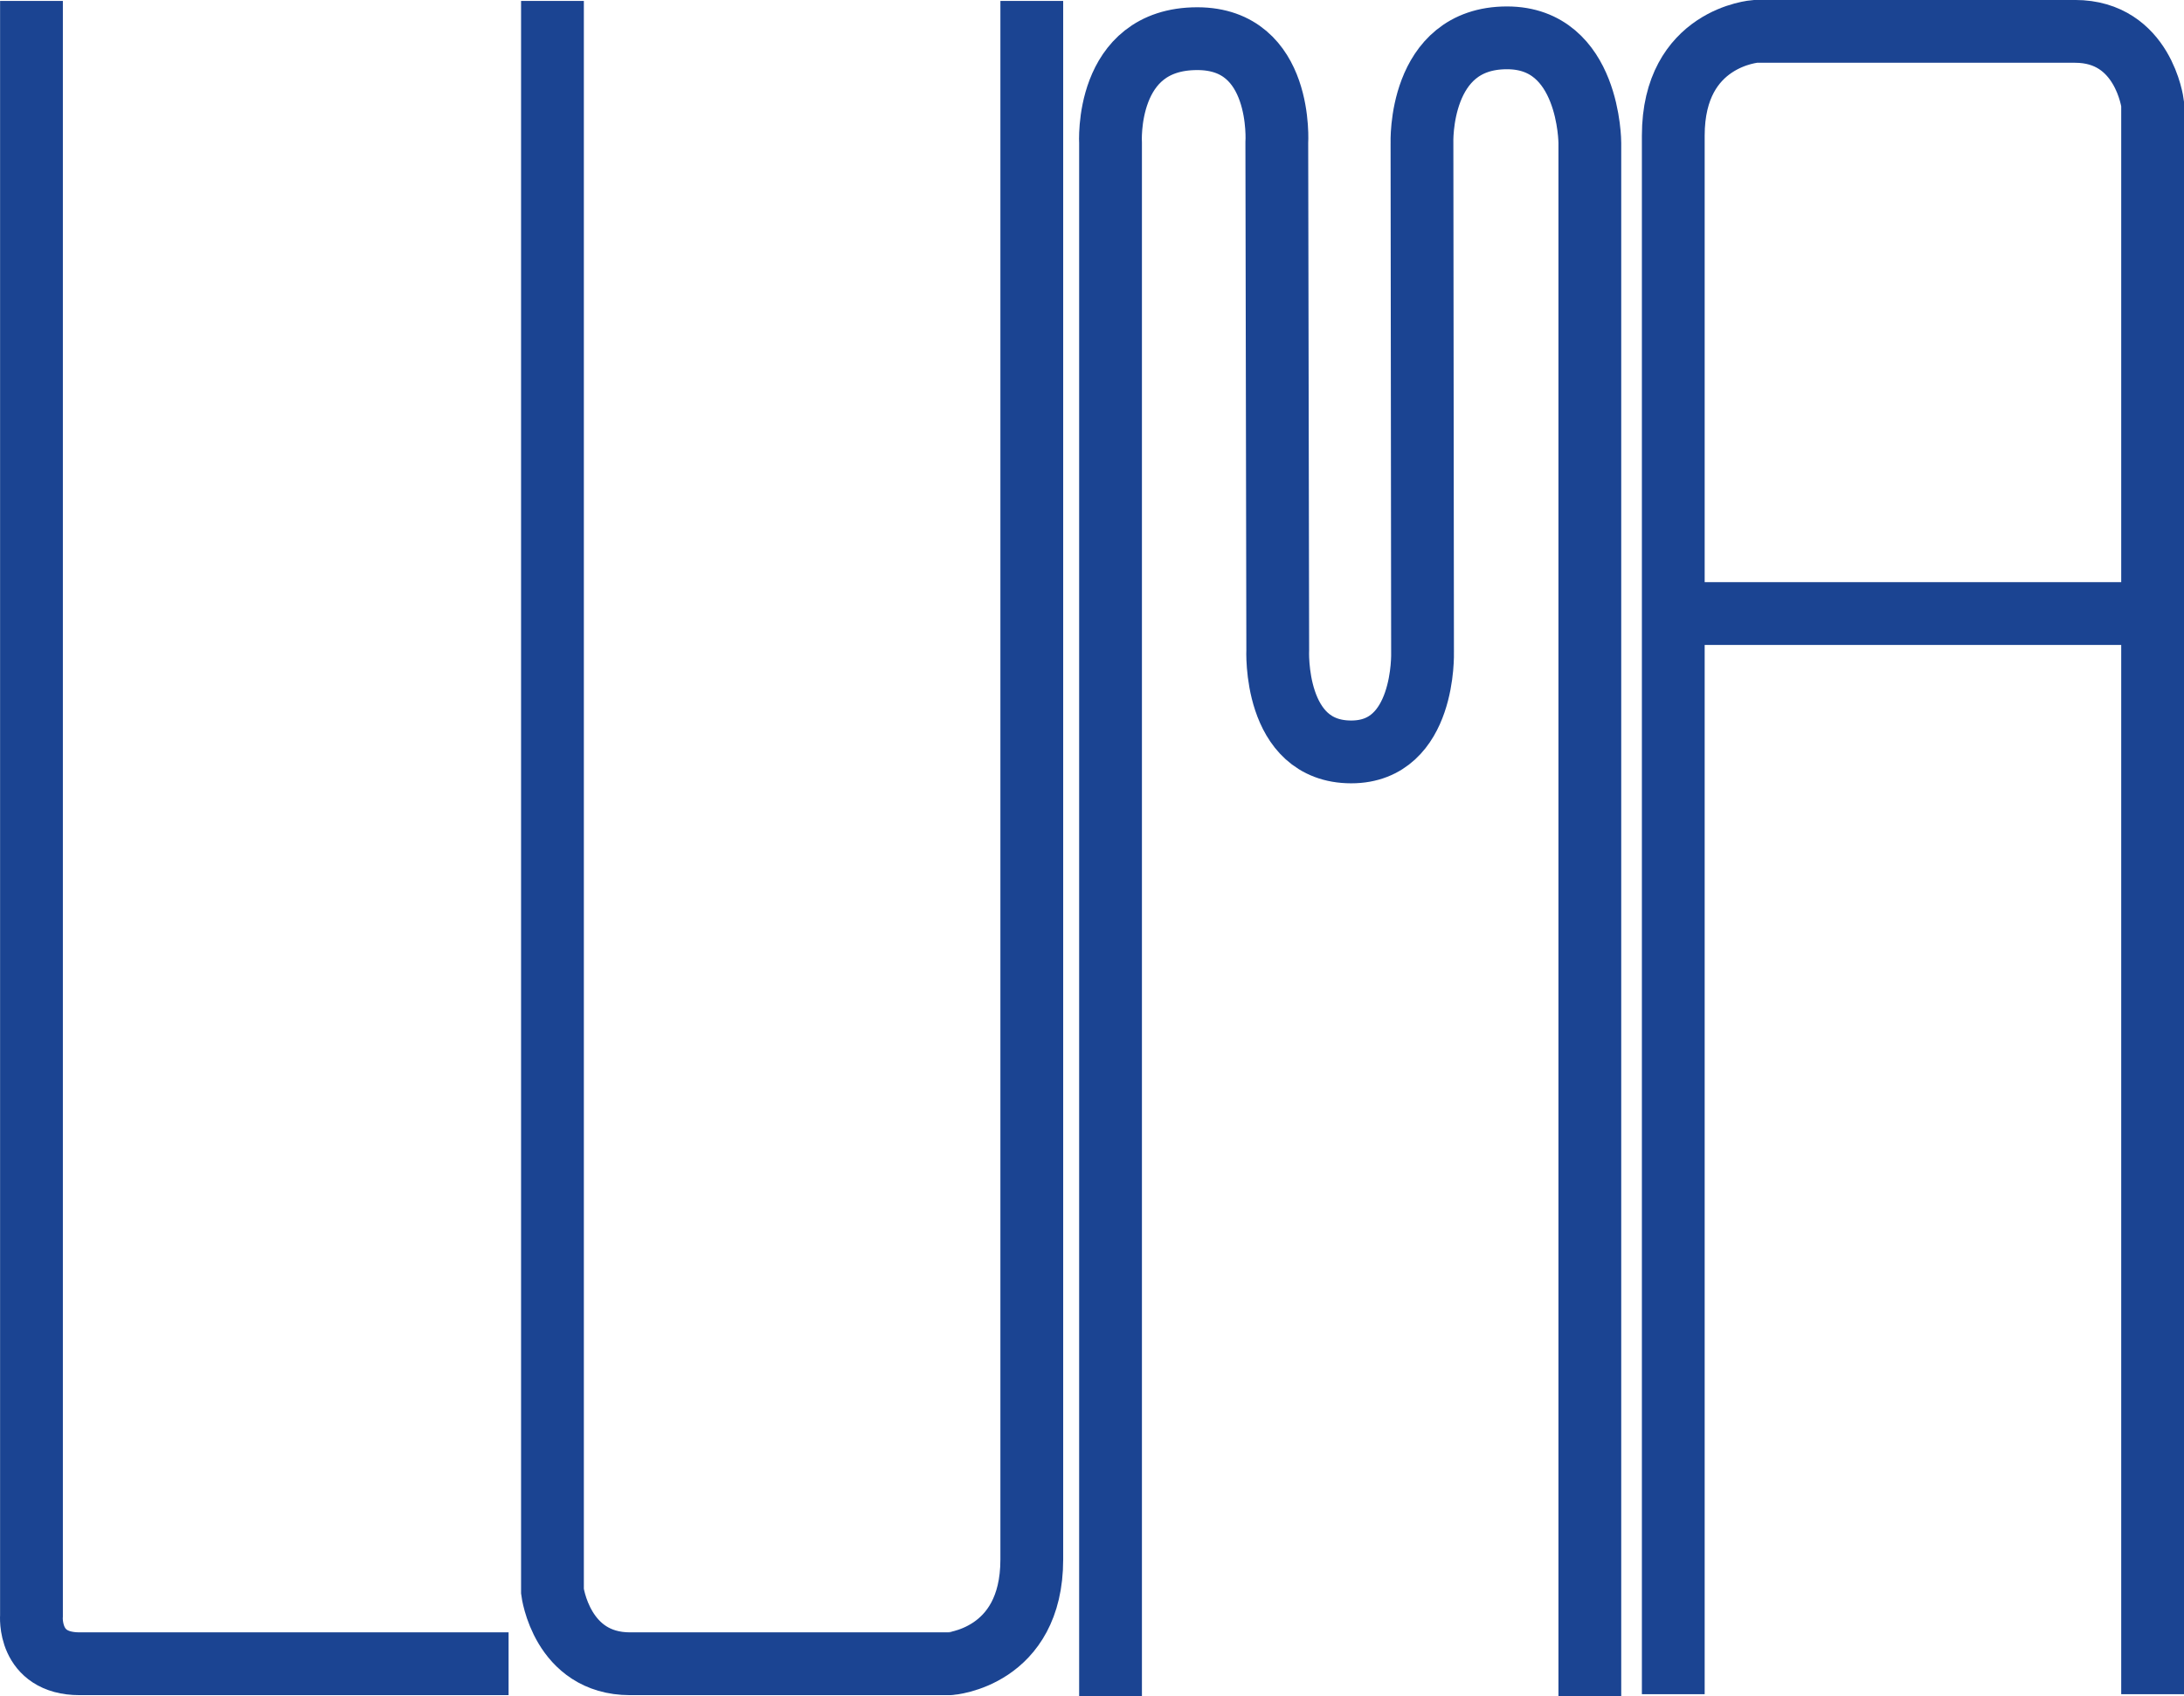 <svg id="Livello_5" data-name="Livello 5" xmlns="http://www.w3.org/2000/svg" viewBox="0 0 347.873 270.099">
  <defs>
    <style>
      .cls-1 {
        fill: none;
        stroke: #1b4492;
        stroke-miterlimit: 10;
        stroke-width: 10px;
      }
    </style>
  </defs>
  <title>Logo LUMA Master Page</title>
  <g>
    <path class="cls-1" d="M210.652,33.132V286.418s1.454,11.52,12.361,11.52h50.9S287,297.015,287,281.33V33.132" transform="translate(-122.654 -32.985)"/>
    <path class="cls-1" d="M299.543,303.085V55.81S298.5,39.143,313.361,39.143c13.764,0,12.666,16.608,12.666,16.608l.149,80.667s-.8,16.31,11.708,16.31c11.867,0,11.356-15.848,11.356-15.848l-.09-81.069s-.65-16.8,13.545-16.8c13.193,0,13.193,16.745,13.193,16.745V303.085" transform="translate(-122.654 -32.985)"/>
    <line class="cls-1" x1="266.525" y1="97.708" x2="342.873" y2="97.708"/>
    <path class="cls-1" d="M127.667,33.132V290.271s-.667,7.667,7.667,7.667h68.329" transform="translate(-122.654 -32.985)"/>
    <path class="cls-1" d="M465.527,302.79V49.5s-1.454-11.52-12.361-11.52h-50.9s-13.088.923-13.088,16.608v248.2" transform="translate(-122.654 -32.985)"/>
  </g>
</svg>
